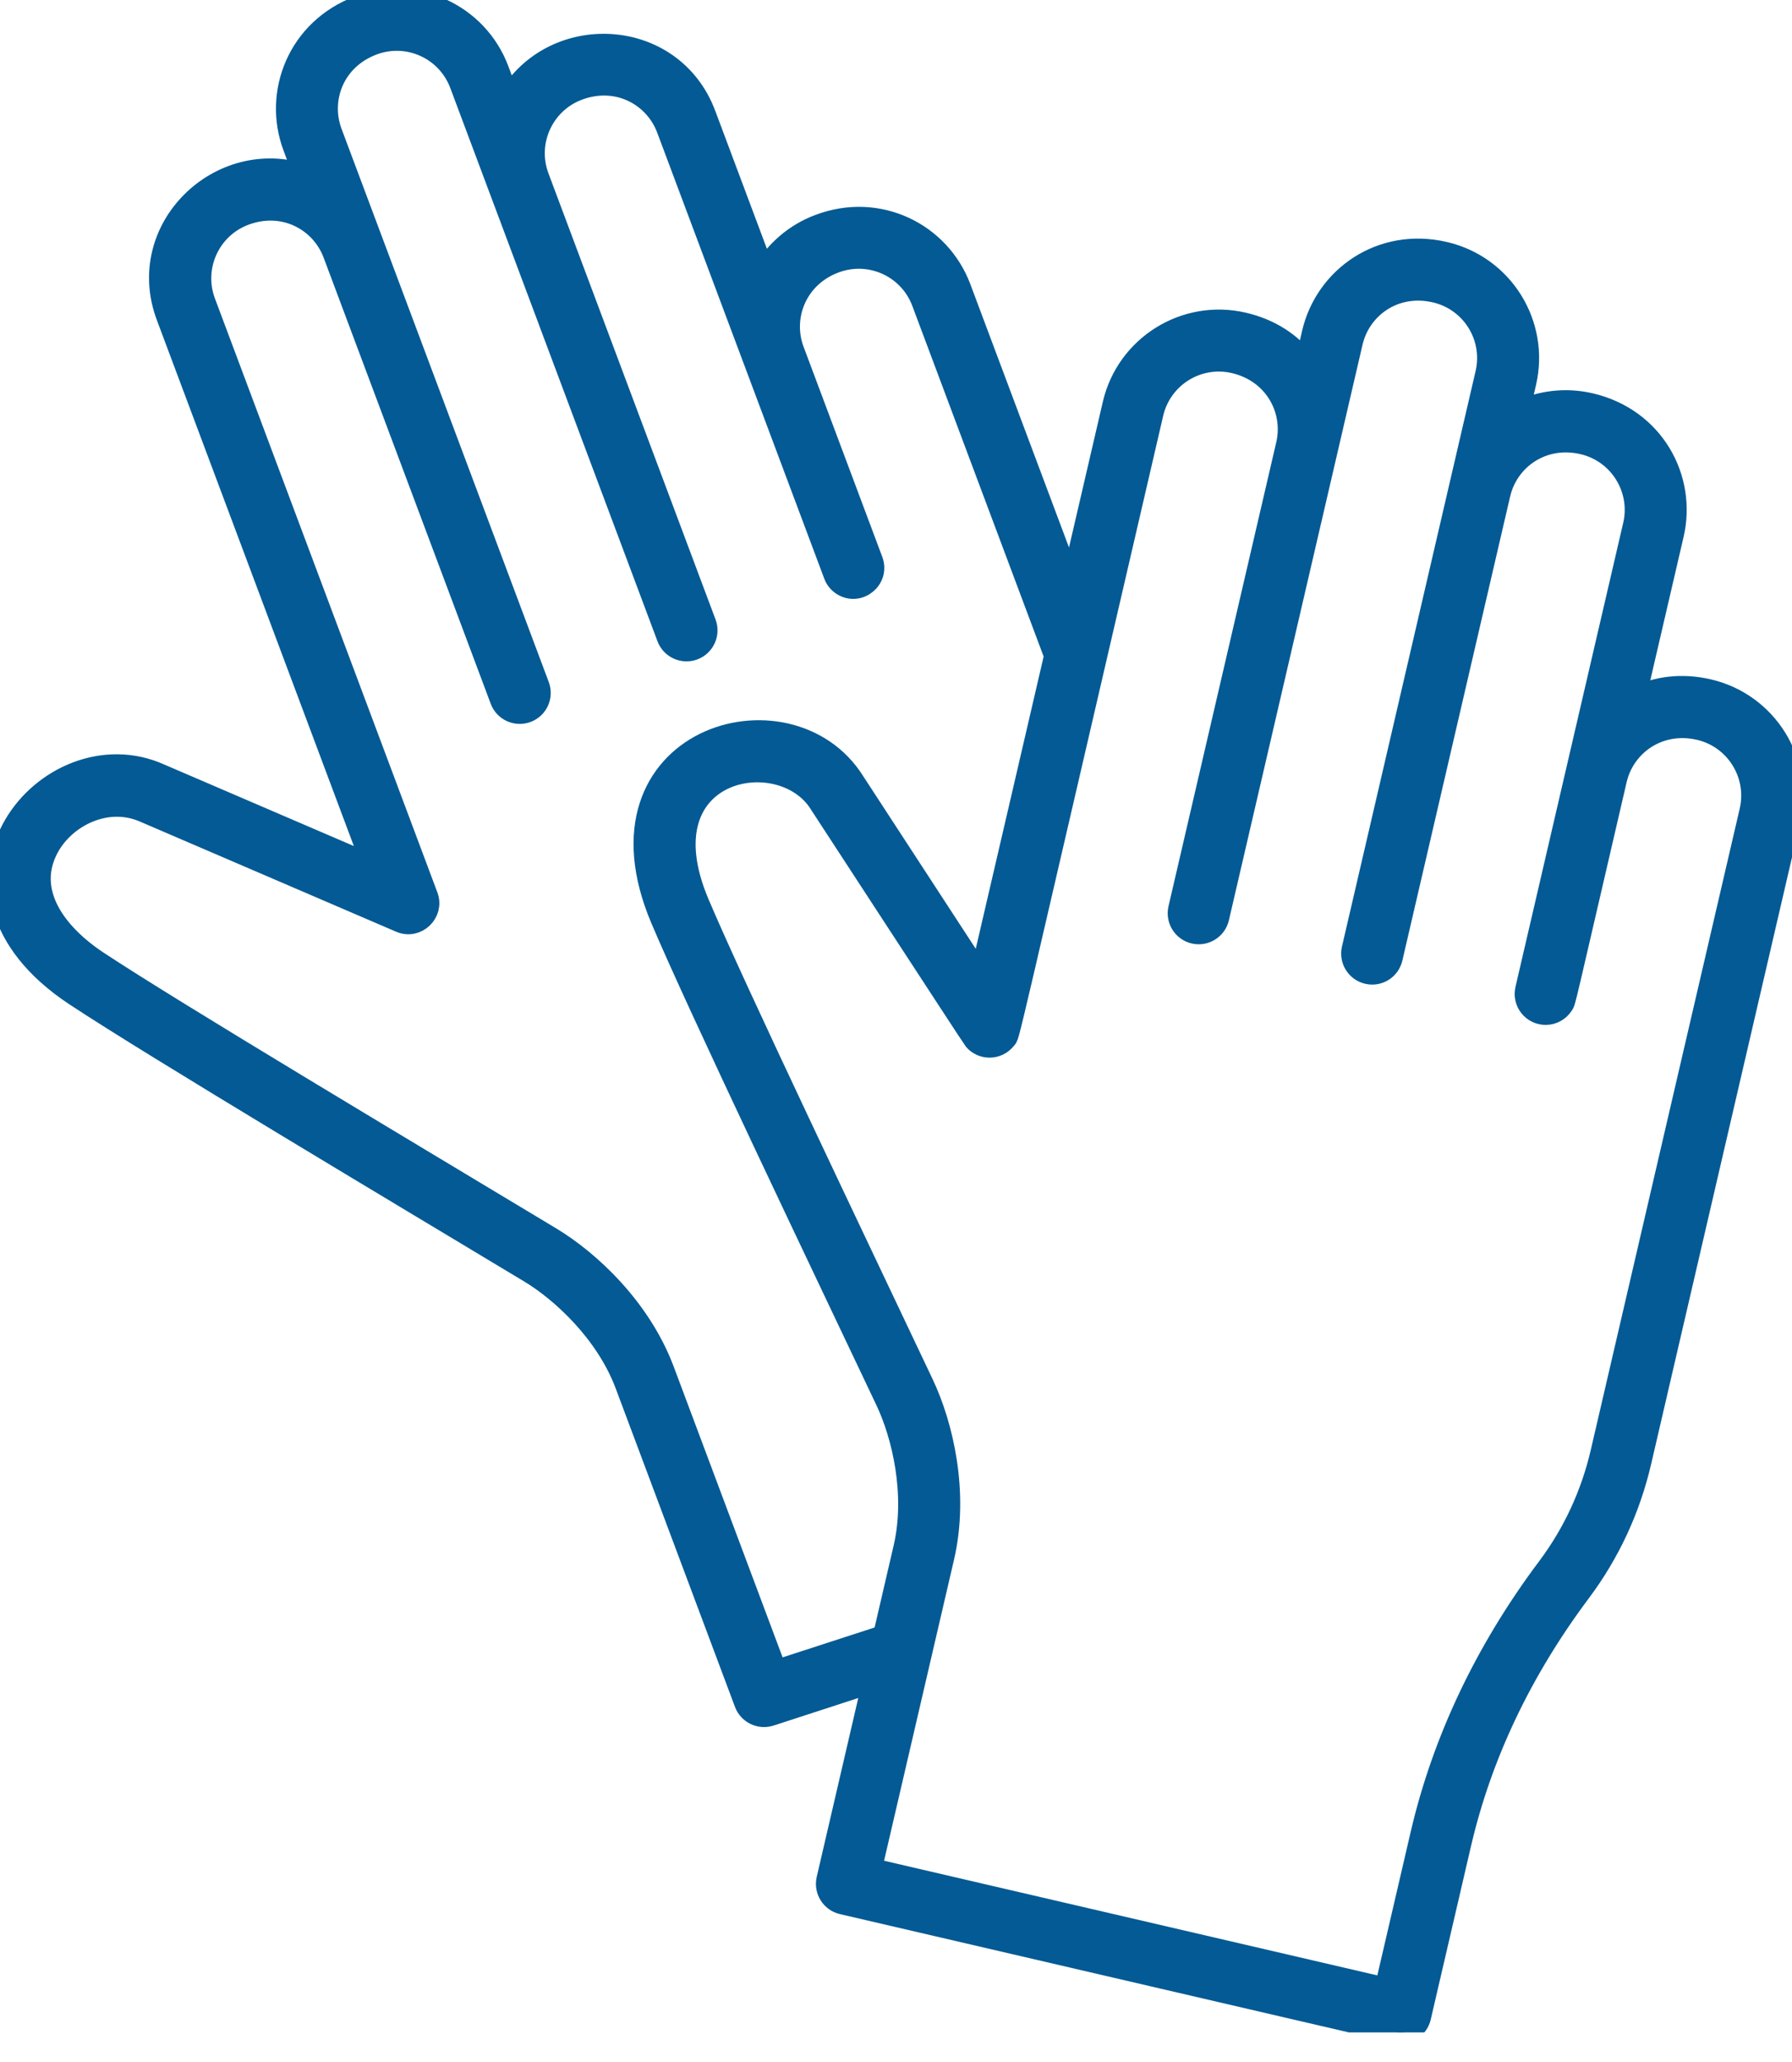 <svg width="40" height="46" viewBox="0 0 40 46" fill="none" xmlns="http://www.w3.org/2000/svg">
<g clip-path="url(#clip0_1441_8017)">
<path d="M38.136 15.4C37.533 15.26 36.981 15.334 36.487 15.578L37.337 11.919C37.625 10.68 36.905 9.345 35.496 9.018C34.948 8.891 34.385 8.957 33.887 9.203L34.042 8.534C34.343 7.237 33.538 5.943 32.241 5.642C30.832 5.314 29.597 6.195 29.309 7.434L29.154 8.105C28.81 7.659 28.343 7.356 27.752 7.219C26.458 6.918 25.16 7.726 24.86 9.021L23.918 13.076L21.425 6.427C20.973 5.22 19.614 4.527 18.286 5.03C17.744 5.233 17.319 5.612 17.049 6.077L15.731 2.56C15 0.609 12.349 0.493 11.354 2.21L11.113 1.565C10.645 0.318 9.258 -0.313 8.011 0.154C6.667 0.657 6.114 2.074 6.563 3.27L6.804 3.915C4.926 3.275 3.004 5.104 3.736 7.055C3.912 7.526 7.877 18.106 8.338 19.335L3.572 17.287C1.094 16.166 -1.969 19.781 1.687 22.197C3.423 23.345 8.979 26.659 11.827 28.372C12.546 28.804 13.54 29.721 13.977 30.885L16.64 37.991C16.723 38.213 16.966 38.329 17.19 38.257L19.501 37.506L18.474 41.927C18.419 42.164 18.567 42.402 18.804 42.457L31.162 45.328C31.399 45.383 31.637 45.235 31.692 44.998L32.591 41.13C33.05 39.154 33.949 37.262 35.262 35.509C35.912 34.641 36.367 33.662 36.614 32.598C37.369 29.348 35.059 39.29 39.937 18.292C40.238 16.998 39.43 15.701 38.136 15.4L38.136 15.4ZM17.319 37.286L14.804 30.575C14.288 29.2 13.163 28.144 12.282 27.615C9.244 25.787 3.866 22.579 2.174 21.46C1.215 20.826 0.53 19.873 1.076 18.887C1.453 18.205 2.376 17.732 3.219 18.097L8.94 20.555C9.295 20.708 9.664 20.358 9.528 19.994C7.01 13.277 5.982 10.531 4.563 6.745C4.267 5.957 4.668 5.075 5.456 4.78C6.343 4.448 7.179 4.916 7.458 5.66C7.545 5.891 11.081 15.327 11.188 15.613C11.273 15.841 11.528 15.957 11.757 15.871C11.985 15.786 12.101 15.531 12.015 15.303C10.727 11.865 8.92 7.043 7.389 2.96C7.11 2.215 7.435 1.313 8.32 0.981C9.11 0.685 9.989 1.085 10.285 1.875C16.733 19.081 8.444 -3.036 14.91 14.218C14.996 14.446 15.251 14.562 15.479 14.476C15.707 14.391 15.823 14.136 15.738 13.908C15.596 13.531 12.131 4.284 12.008 3.954C11.712 3.166 12.113 2.285 12.901 1.99C13.788 1.658 14.624 2.126 14.903 2.869C17.85 10.732 16.974 8.397 18.633 12.822C18.667 12.915 18.73 12.989 18.808 13.039C19.165 13.268 19.608 12.908 19.46 12.512C17.795 8.069 18.14 8.988 17.702 7.821C17.42 7.067 17.765 6.166 18.633 5.843C19.423 5.548 20.302 5.946 20.598 6.736C21.447 9.002 22.65 12.211 23.556 14.629C21.718 22.541 23.678 14.102 21.891 21.794L19.057 17.449C17.613 15.141 13.064 16.463 14.768 20.494C15.579 22.413 18.362 28.233 19.793 31.25C20.152 32.009 20.472 33.324 20.191 34.534L19.734 36.501L17.318 37.285L17.319 37.286ZM34.555 34.979C33.168 36.831 32.217 38.834 31.73 40.931L30.931 44.368L19.434 41.697C20.139 38.662 20.375 37.646 21.052 34.735C21.384 33.305 21.032 31.802 20.591 30.873C19.089 27.702 16.374 22.025 15.582 20.151C14.296 17.107 17.441 16.525 18.31 17.921C18.311 17.922 21.722 23.155 21.754 23.192C21.934 23.401 22.264 23.395 22.436 23.175C22.529 23.056 22.296 23.96 25.72 9.221C25.911 8.399 26.73 7.888 27.552 8.079C28.462 8.291 28.913 9.139 28.732 9.92C28.416 11.281 26.974 17.483 26.326 20.274C26.271 20.511 26.419 20.749 26.657 20.804C26.894 20.859 27.132 20.711 27.187 20.474C32.295 -1.51 27.725 18.156 30.17 7.634C30.349 6.861 31.118 6.288 32.04 6.502C32.862 6.693 33.372 7.512 33.181 8.334C30.99 17.767 32.416 11.627 30.198 21.173C30.143 21.411 30.291 21.648 30.529 21.703C30.767 21.759 31.004 21.611 31.059 21.373C31.14 21.026 33.441 11.119 33.465 11.019C33.645 10.242 34.421 9.675 35.335 9.888C36.155 10.078 36.667 10.9 36.476 11.72C36.197 12.921 34.323 20.988 34.071 22.073C34.006 22.35 34.218 22.617 34.505 22.614C34.66 22.613 34.797 22.531 34.874 22.41C34.933 22.317 34.857 22.591 36.065 17.393C36.246 16.613 37.024 16.049 37.936 16.261C38.755 16.451 39.267 17.273 39.077 18.093C39.061 18.159 35.768 32.336 35.753 32.398C35.534 33.342 35.131 34.211 34.555 34.98V34.979Z" fill="#045A94" stroke="#045A94" stroke-width="0.5"/>
</g>
<defs>
<clipPath id="clip0_1441_8017">
<rect width="40" height="45.34" fill="white"/>
</clipPath>
</defs>
</svg>
